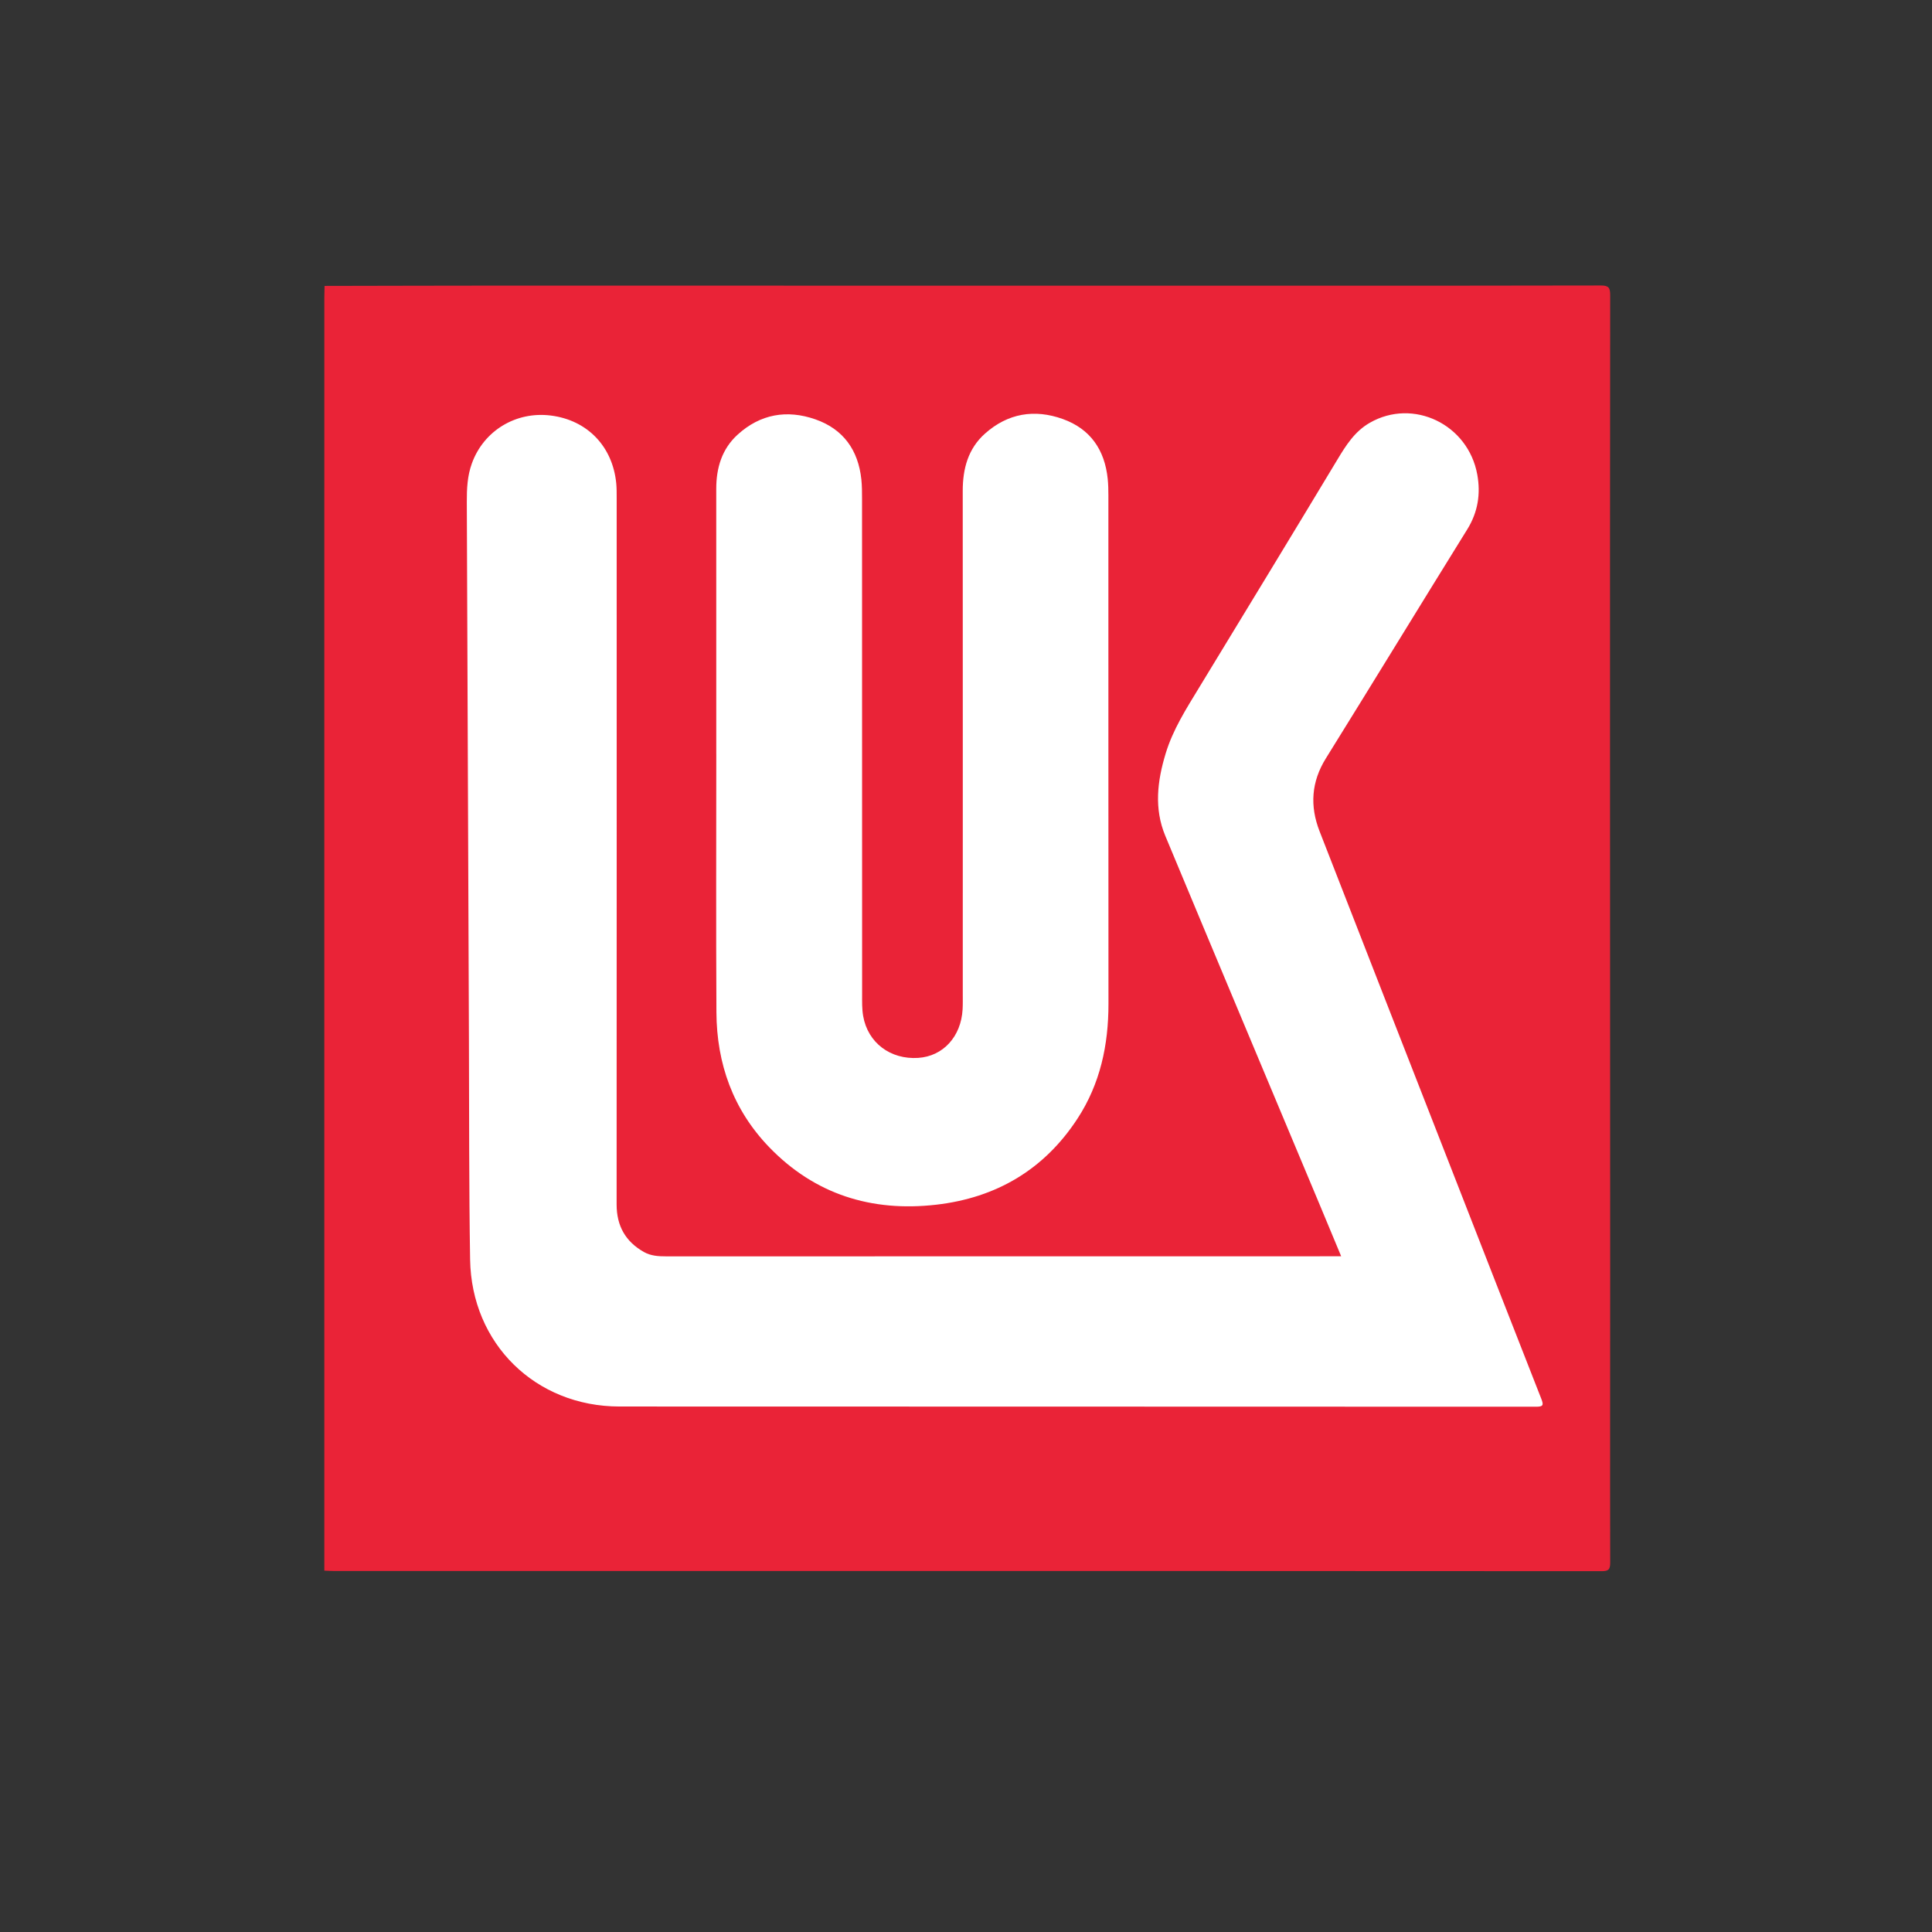 <?xml version="1.0" encoding="UTF-8"?> <!-- Generator: Adobe Illustrator 16.0.0, SVG Export Plug-In . SVG Version: 6.00 Build 0) --> <svg xmlns="http://www.w3.org/2000/svg" xmlns:xlink="http://www.w3.org/1999/xlink" id="Слой_1" x="0px" y="0px" width="100px" height="100px" viewBox="0 0 100 100" xml:space="preserve"><rect x="0" y="0" width="100" height="100" fill="#333333" stroke="none"/> <path fill="#EA2337" d="M16.787,81.296c0-12.069-0.001-24.139-0.001-36.208c0-9.905,0-19.81,0.001-29.714 c0-0.191,0.008-0.383,0.012-0.575c3.11-0.005,6.221-0.015,9.331-0.016c6.042-0.001,12.085,0.002,18.128,0.003 c7.193,0.001,14.387,0,21.58,0.001c5.674,0,11.346,0.005,17.02-0.01c0.41-0.001,0.485,0.121,0.485,0.503 c-0.011,8.865-0.01,17.73-0.008,26.595c0.001,8.029,0.008,16.059,0.008,24.087c0.001,4.974-0.011,9.947,0.001,14.921 c0.002,0.379-0.111,0.442-0.459,0.441c-13.031-0.01-26.063-0.008-39.093-0.008c-8.824,0-17.648,0-26.473,0 C17.142,81.316,16.965,81.303,16.787,81.296z"></path> <path fill="#FFFFFF" d="M69.419,65.025c-0.392-0.938-0.756-1.82-1.125-2.701c-2.66-6.354-5.33-12.701-7.978-19.059 C59.729,41.856,59.9,40.428,60.335,39c0.376-1.239,1.062-2.308,1.722-3.395c2.392-3.932,4.786-7.861,7.159-11.804 c0.45-0.749,0.903-1.471,1.685-1.918c2.244-1.289,5.09,0.073,5.563,2.683c0.18,0.995,0.034,1.943-0.518,2.833 c-2.448,3.945-4.866,7.908-7.317,11.851c-0.758,1.218-0.837,2.469-0.33,3.772c2.22,5.704,4.45,11.403,6.677,17.104 c1.6,4.095,3.194,8.188,4.803,12.28c0.132,0.333,0.086,0.406-0.274,0.406c-15.813-0.008-31.625-0.004-47.438-0.011 c-4.347-0.001-7.665-3.245-7.734-7.608c-0.061-3.769-0.046-7.536-0.061-11.305c-0.037-9.304-0.072-18.607-0.11-27.912 c-0.003-0.674,0.028-1.341,0.26-1.984c0.609-1.695,2.278-2.711,4.087-2.484c1.888,0.236,3.201,1.594,3.388,3.511 c0.023,0.245,0.022,0.493,0.022,0.739c0.001,12.195,0.003,24.39-0.003,36.585c0,1.104,0.455,1.92,1.413,2.461 c0.359,0.203,0.752,0.225,1.154,0.225c9.742-0.004,19.484-0.002,29.227-0.002C65.584,65.025,67.46,65.025,69.419,65.025z"></path> <path fill="#FFFFFF" d="M37.074,39.036c0-4.576,0.001-9.153-0.001-13.729c-0.001-1.088,0.291-2.072,1.113-2.816 c1.17-1.061,2.545-1.3,4.017-0.786c1.448,0.506,2.217,1.59,2.38,3.104c0.036,0.339,0.036,0.684,0.036,1.026 c0.002,8.55,0.001,17.1,0.004,25.649c0,0.369-0.009,0.744,0.054,1.105c0.241,1.385,1.411,2.262,2.851,2.167 c1.285-0.084,2.216-1.098,2.296-2.51c0.015-0.272,0.009-0.548,0.009-0.822c0-8.673,0.003-17.346-0.002-26.019 c0-1.146,0.278-2.184,1.155-2.965c1.181-1.05,2.558-1.278,4.023-0.752c1.432,0.513,2.172,1.602,2.326,3.098 c0.029,0.286,0.035,0.574,0.035,0.862c0.002,8.769-0.002,17.538,0.004,26.307c0.002,2.129-0.427,4.142-1.602,5.942 c-1.726,2.646-4.213,4.104-7.321,4.459c-3.336,0.381-6.278-0.532-8.64-2.981c-1.867-1.937-2.715-4.315-2.729-6.979 c-0.024-4.454-0.007-8.906-0.007-13.359C37.076,39.036,37.075,39.036,37.074,39.036z"></path> </svg> 